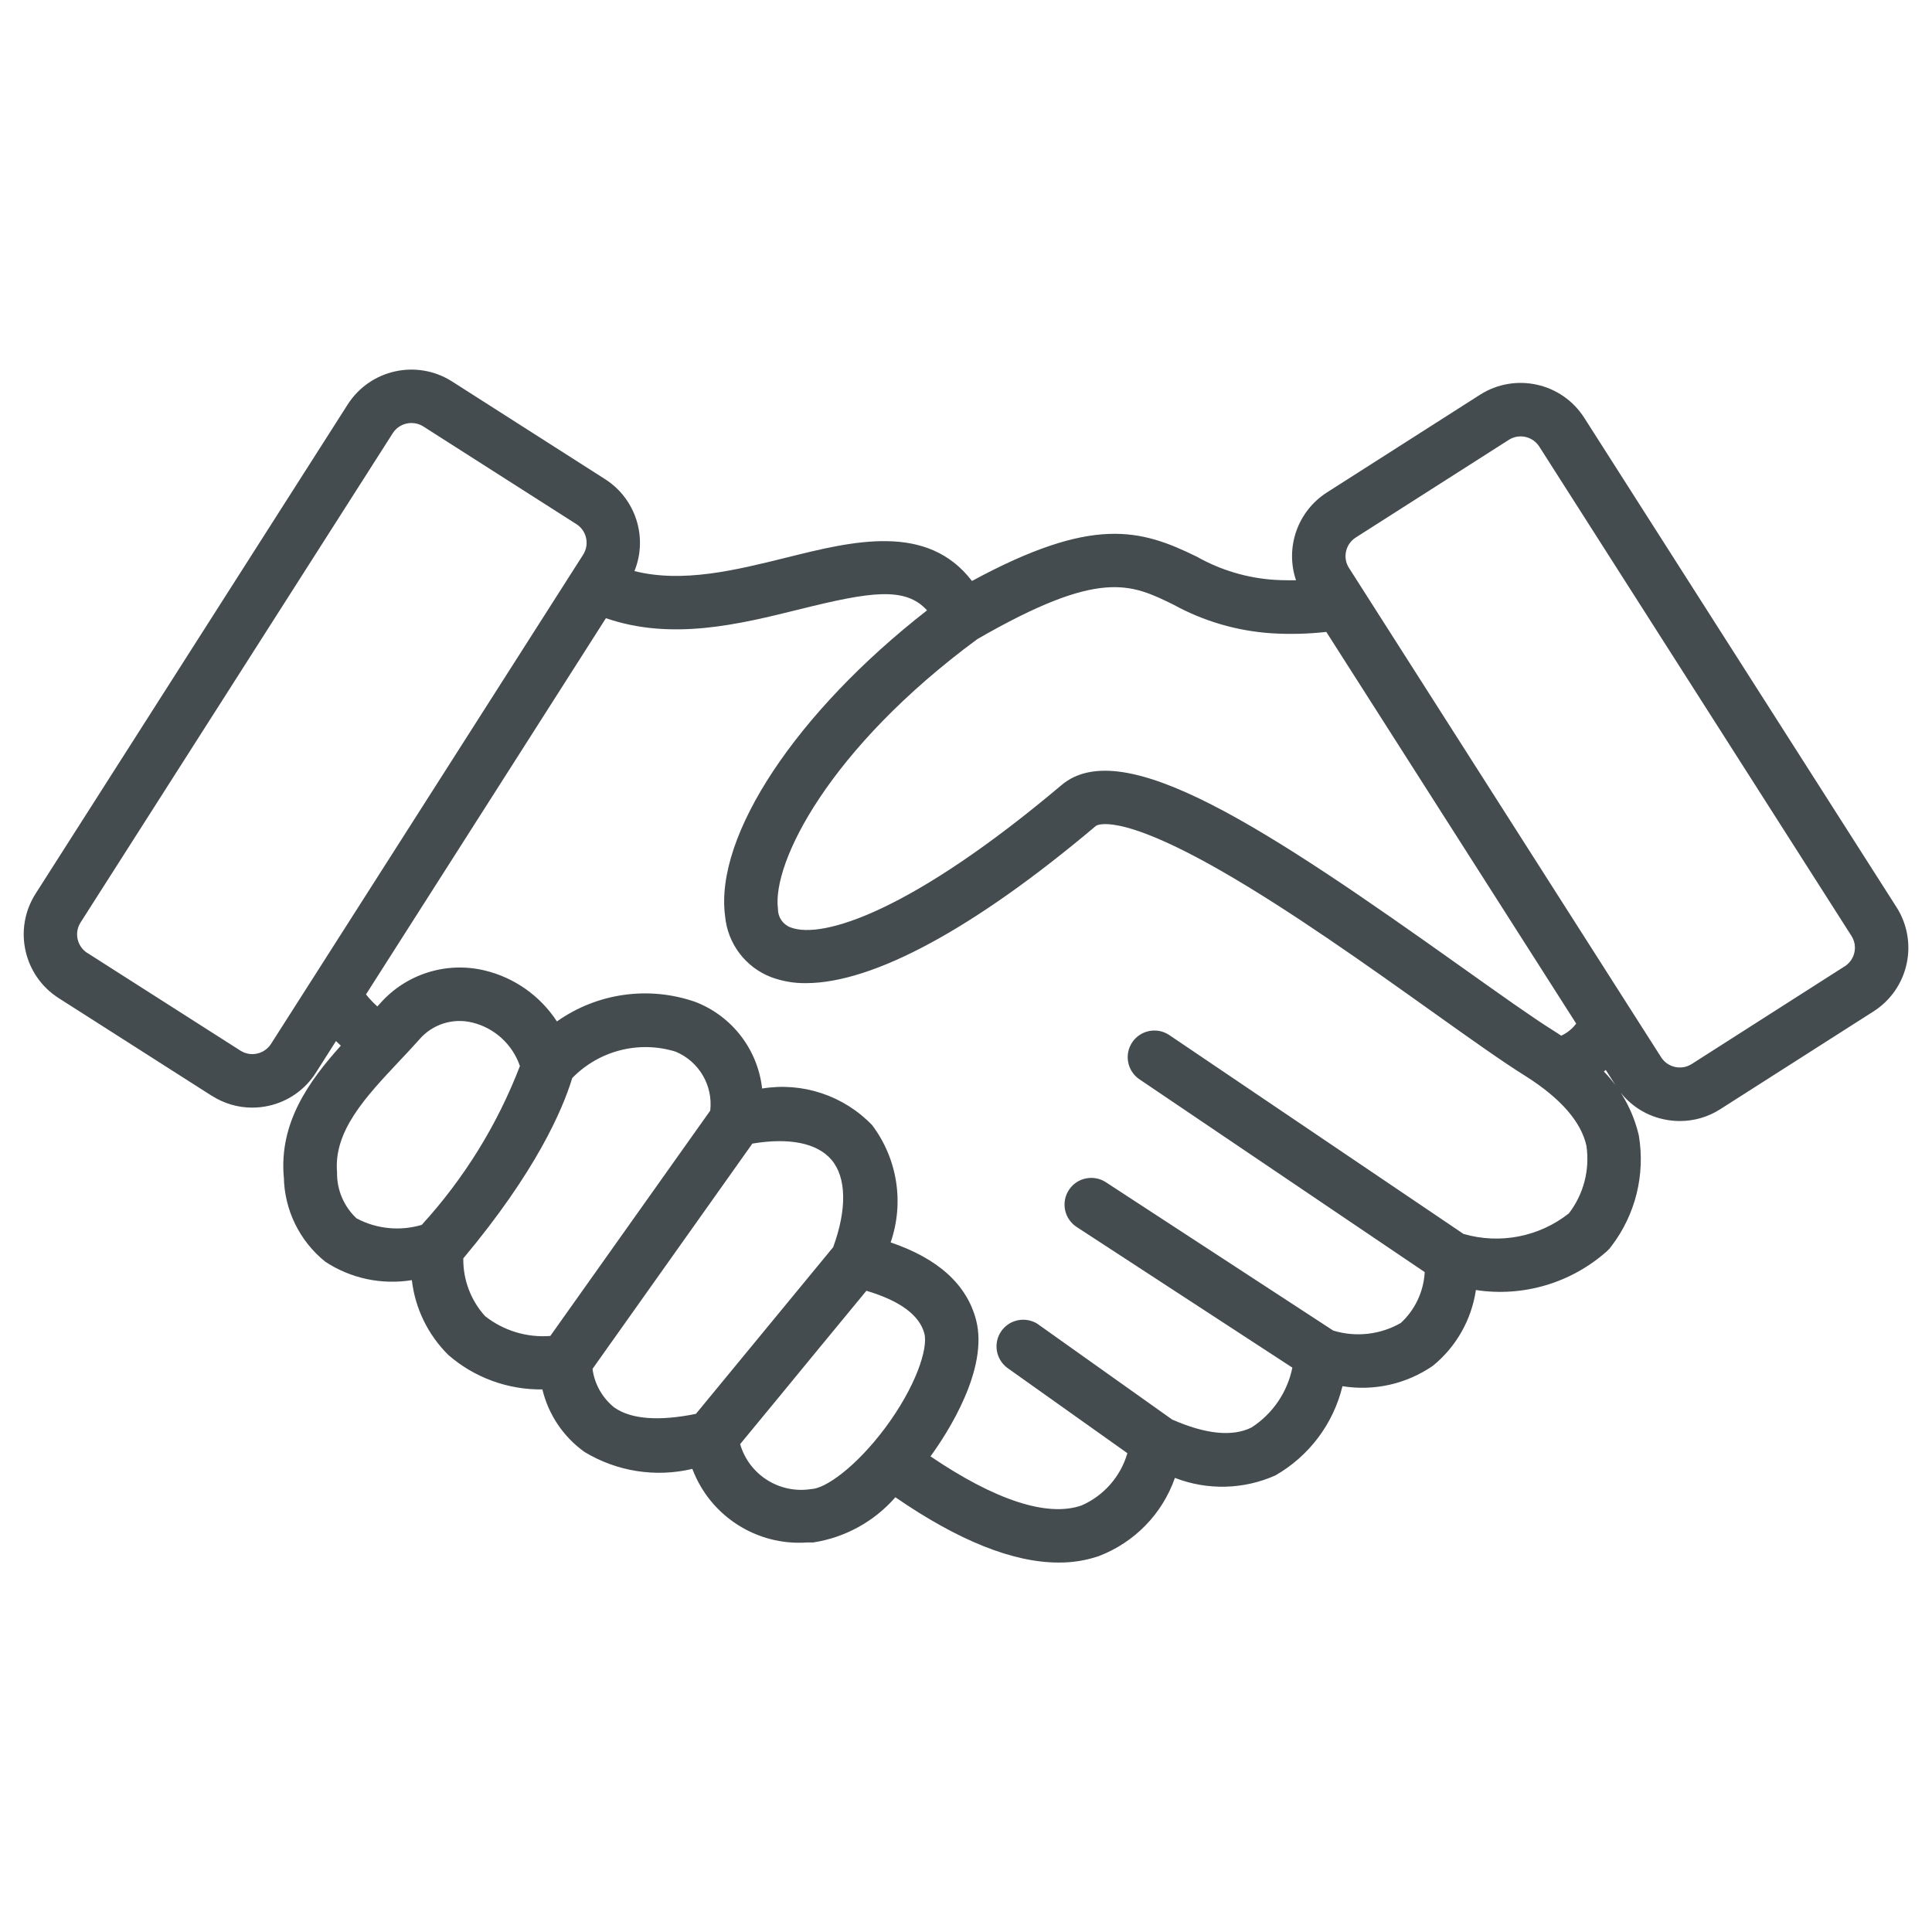 <?xml version="1.0" encoding="UTF-8"?>
<svg width="512pt" height="512pt" version="1.1" viewBox="0 0 512 512" xmlns="http://www.w3.org/2000/svg">
 <path d="m502.6 240.42-82.758-129.7c-5.941-9.301-18.281-12.039-27.602-6.121l-40.621 25.922c-7.738 4.961-11.102 14.559-8.16 23.262-1.84 0-3.762 0-5.738-0.121-7.219-0.48-14.219-2.559-20.52-6.121-15.02-7.359-27.602-10.898-59.621 6.422-11.859-15.461-31.52-10.602-49.078-6.219-13.559 3.359-27.52 6.82-40.359 3.602v-0.02c3.602-8.922 0.34-19.141-7.781-24.34l-40.602-25.922c-9.32-5.898-21.641-3.18-27.602 6.102l-82.758 129.72c-5.898 9.301-3.18 21.641 6.121 27.602l40.621 25.922v-0.02c3.18 2.039 6.879 3.141 10.68 3.141 1.461 0 2.941-0.16 4.379-0.48 5.16-1.141 9.66-4.281 12.5-8.762l5.34-8.398c0.422 0.422 0.859 0.84 1.281 1.219-8.539 9.52-16.34 20.441-15.121 34.781l0.02 0.02c0.141 8.738 4.16 16.961 10.961 22.441 6.762 4.461 14.961 6.199 22.961 4.898 0.879 7.539 4.301 14.52 9.699 19.859 6.898 5.981 15.762 9.219 24.898 9.102 1.602 6.68 5.559 12.559 11.141 16.559 8.582 5.199 18.84 6.82 28.602 4.5 4.719 12.52 17.078 20.441 30.422 19.5h1.602c8.441-1.301 16.16-5.539 21.781-11.98 16.699 11.5 31.18 17.301 43.238 17.301 3.621 0.039 7.219-0.539 10.641-1.699 9.461-3.602 16.859-11.18 20.199-20.738 8.602 3.34 18.18 3.102 26.602-0.641 8.941-5.121 15.379-13.66 17.801-23.66 8.398 1.359 16.98-0.578 23.98-5.422 6.16-5.019 10.219-12.18 11.379-20.059 12.559 1.922 25.32-1.879 34.801-10.359 0.422-0.379 0.82-0.82 1.141-1.301 6.359-8.34 8.98-18.941 7.238-29.301-1.48-6.379-4.68-12.238-9.262-16.941 0.18-0.141 0.34-0.281 0.5-0.422l2.762 4.32h-0.02c2.84 4.461 7.359 7.621 12.52 8.738 1.441 0.32 2.898 0.48 4.379 0.48 3.781 0 7.5-1.078 10.68-3.121l40.621-25.922c9.32-5.941 12.039-18.301 6.121-27.621zm-430.8 36.262c-1.762 2.68-5.34 3.481-8.059 1.762l-40.621-25.922v0.02c-2.699-1.738-3.5-5.34-1.781-8.059l82.758-129.7c0.84-1.301 2.16-2.219 3.66-2.539 0.422-0.102 0.859-0.141 1.301-0.141 1.102 0 2.18 0.301 3.102 0.898l40.621 25.922c2.699 1.738 3.481 5.32 1.781 8.039zm22.762 46.262-0.02-0.02c-3.398-3.141-5.301-7.602-5.219-12.238-0.941-10.941 7.539-19.941 16.5-29.48 1.781-1.879 3.621-3.84 5.34-5.781 3.461-4 8.879-5.719 14.02-4.441 5.879 1.441 10.621 5.781 12.602 11.52-5.961 15.539-14.801 29.82-26.02 42.102-5.738 1.699-11.898 1.102-17.18-1.68zm28.199 10.559c19.262-23 26.32-39.379 28.879-47.781h-0.02c7.102-7.32 17.719-10.039 27.441-7.019 6.199 2.602 9.922 8.961 9.16 15.621l-42.398 59.738v-0.02c-6.219 0.48-12.379-1.398-17.281-5.262-3.781-4.18-5.84-9.641-5.762-15.281zm40.18 39.602h-0.02c-3.238-2.539-5.359-6.242-5.898-10.34l42.359-59.699c9.781-1.641 17.16-0.16 20.961 4.281 3.981 4.68 4.141 13.078 0.461 23.16-10.48 12.719-18.781 22.801-24.898 30.238l-11.48 13.941c-9.699 1.98-17.078 1.441-21.461-1.578zm52.102 21.5c-8.398 1.379-16.52-3.719-18.898-11.898 1.879-2.281 5.121-6.219 10.68-12.961 5.68-6.941 13.281-16.16 22.781-27.68 8.922 2.66 14.059 6.461 15.359 11.32 1.039 3.981-2.281 14.18-10.461 25.121-7.719 10.301-15.781 15.98-19.461 16.102zm200.72-73.043c-7.879 6.219-18.281 8.238-27.918 5.441l-78.059-52.762c-3.238-2.102-7.559-1.219-9.719 1.961-2.16 3.199-1.359 7.539 1.801 9.758l75.699 51.16c-0.281 5.16-2.559 10-6.34 13.48-5.441 3.121-11.918 3.84-17.898 2.019l-60.18-39.262c-1.559-1.059-3.5-1.441-5.359-1.059-1.859 0.359-3.5 1.48-4.519 3.059-1.039 1.578-1.398 3.519-1 5.379 0.398 1.859 1.539 3.461 3.141 4.481l57.078 37.219c-1.32 6.519-5.219 12.238-10.82 15.859-5.059 2.519-12.141 1.801-21.039-2.102l-35.52-25.238v-0.02c-3.199-2.121-7.5-1.34-9.719 1.781s-1.539 7.441 1.52 9.758l31.859 22.641c-1.801 6.199-6.262 11.281-12.18 13.859-9.059 3.121-22.82-1.379-40-13.02 4.559-6.262 15.461-23.141 12.082-36.141-2.441-9.379-10.039-16.281-22.641-20.559 3.641-10.539 1.801-22.199-4.922-31.102-7.539-7.82-18.422-11.441-29.141-9.68-1.16-10.34-7.961-19.18-17.66-22.941-12.359-4.32-26.039-2.398-36.719 5.16-4.441-6.801-11.301-11.641-19.199-13.52-10.18-2.422-20.859 0.98-27.738 8.84l-0.641 0.699h-0.02c-1.078-0.98-2.102-2.039-3-3.18l63.582-99.703c17.52 6.039 35.379 1.602 51.34-2.359 18.68-4.641 27.98-6.102 33.762 0.281-34.559 26.941-56.359 59.66-53.52 81.02 0.66 7.301 5.398 13.578 12.238 16.199 2.941 1.078 6.039 1.621 9.16 1.578 17.82 0 44.559-14.398 76.883-41.68 0.059-0.039 5.32-4.019 33 11.82 18.199 10.398 39.18 25.34 56.039 37.359 10.102 7.199 18.84 13.422 24.859 17.16 9.34 5.918 14.762 12.18 16.121 18.602l-0.02-0.02c0.898 6.32-0.781 12.699-4.66 17.762zm-2.039-47.102c-0.621-0.422-1.238-0.84-1.898-1.238-5.68-3.539-14.262-9.68-24.16-16.699-52.02-37.039-90.062-62.219-106.36-48.461-39.281 33.141-63.242 41.02-71.816 37.699-2.019-0.762-3.34-2.699-3.32-4.859-1.641-12.34 13.66-42.66 52.816-71.52 32.461-18.719 40.66-14.699 52-9.141 8 4.398 16.859 6.981 25.98 7.582 4.84 0.301 9.699 0.18 14.52-0.359l66.223 103.8c-1.039 1.379-2.398 2.481-3.961 3.199zm75.141-18.379-40.582 25.922c-2.719 1.699-6.301 0.898-8.039-1.781l-82.738-129.7-0.02-0.02c-1.719-2.699-0.922-6.301 1.781-8.039l40.621-25.922c2.719-1.699 6.281-0.898 8.02 1.781l82.758 129.72c1.719 2.699 0.922 6.301-1.781 8.039z" fill="#444c4f"/>
</svg>
